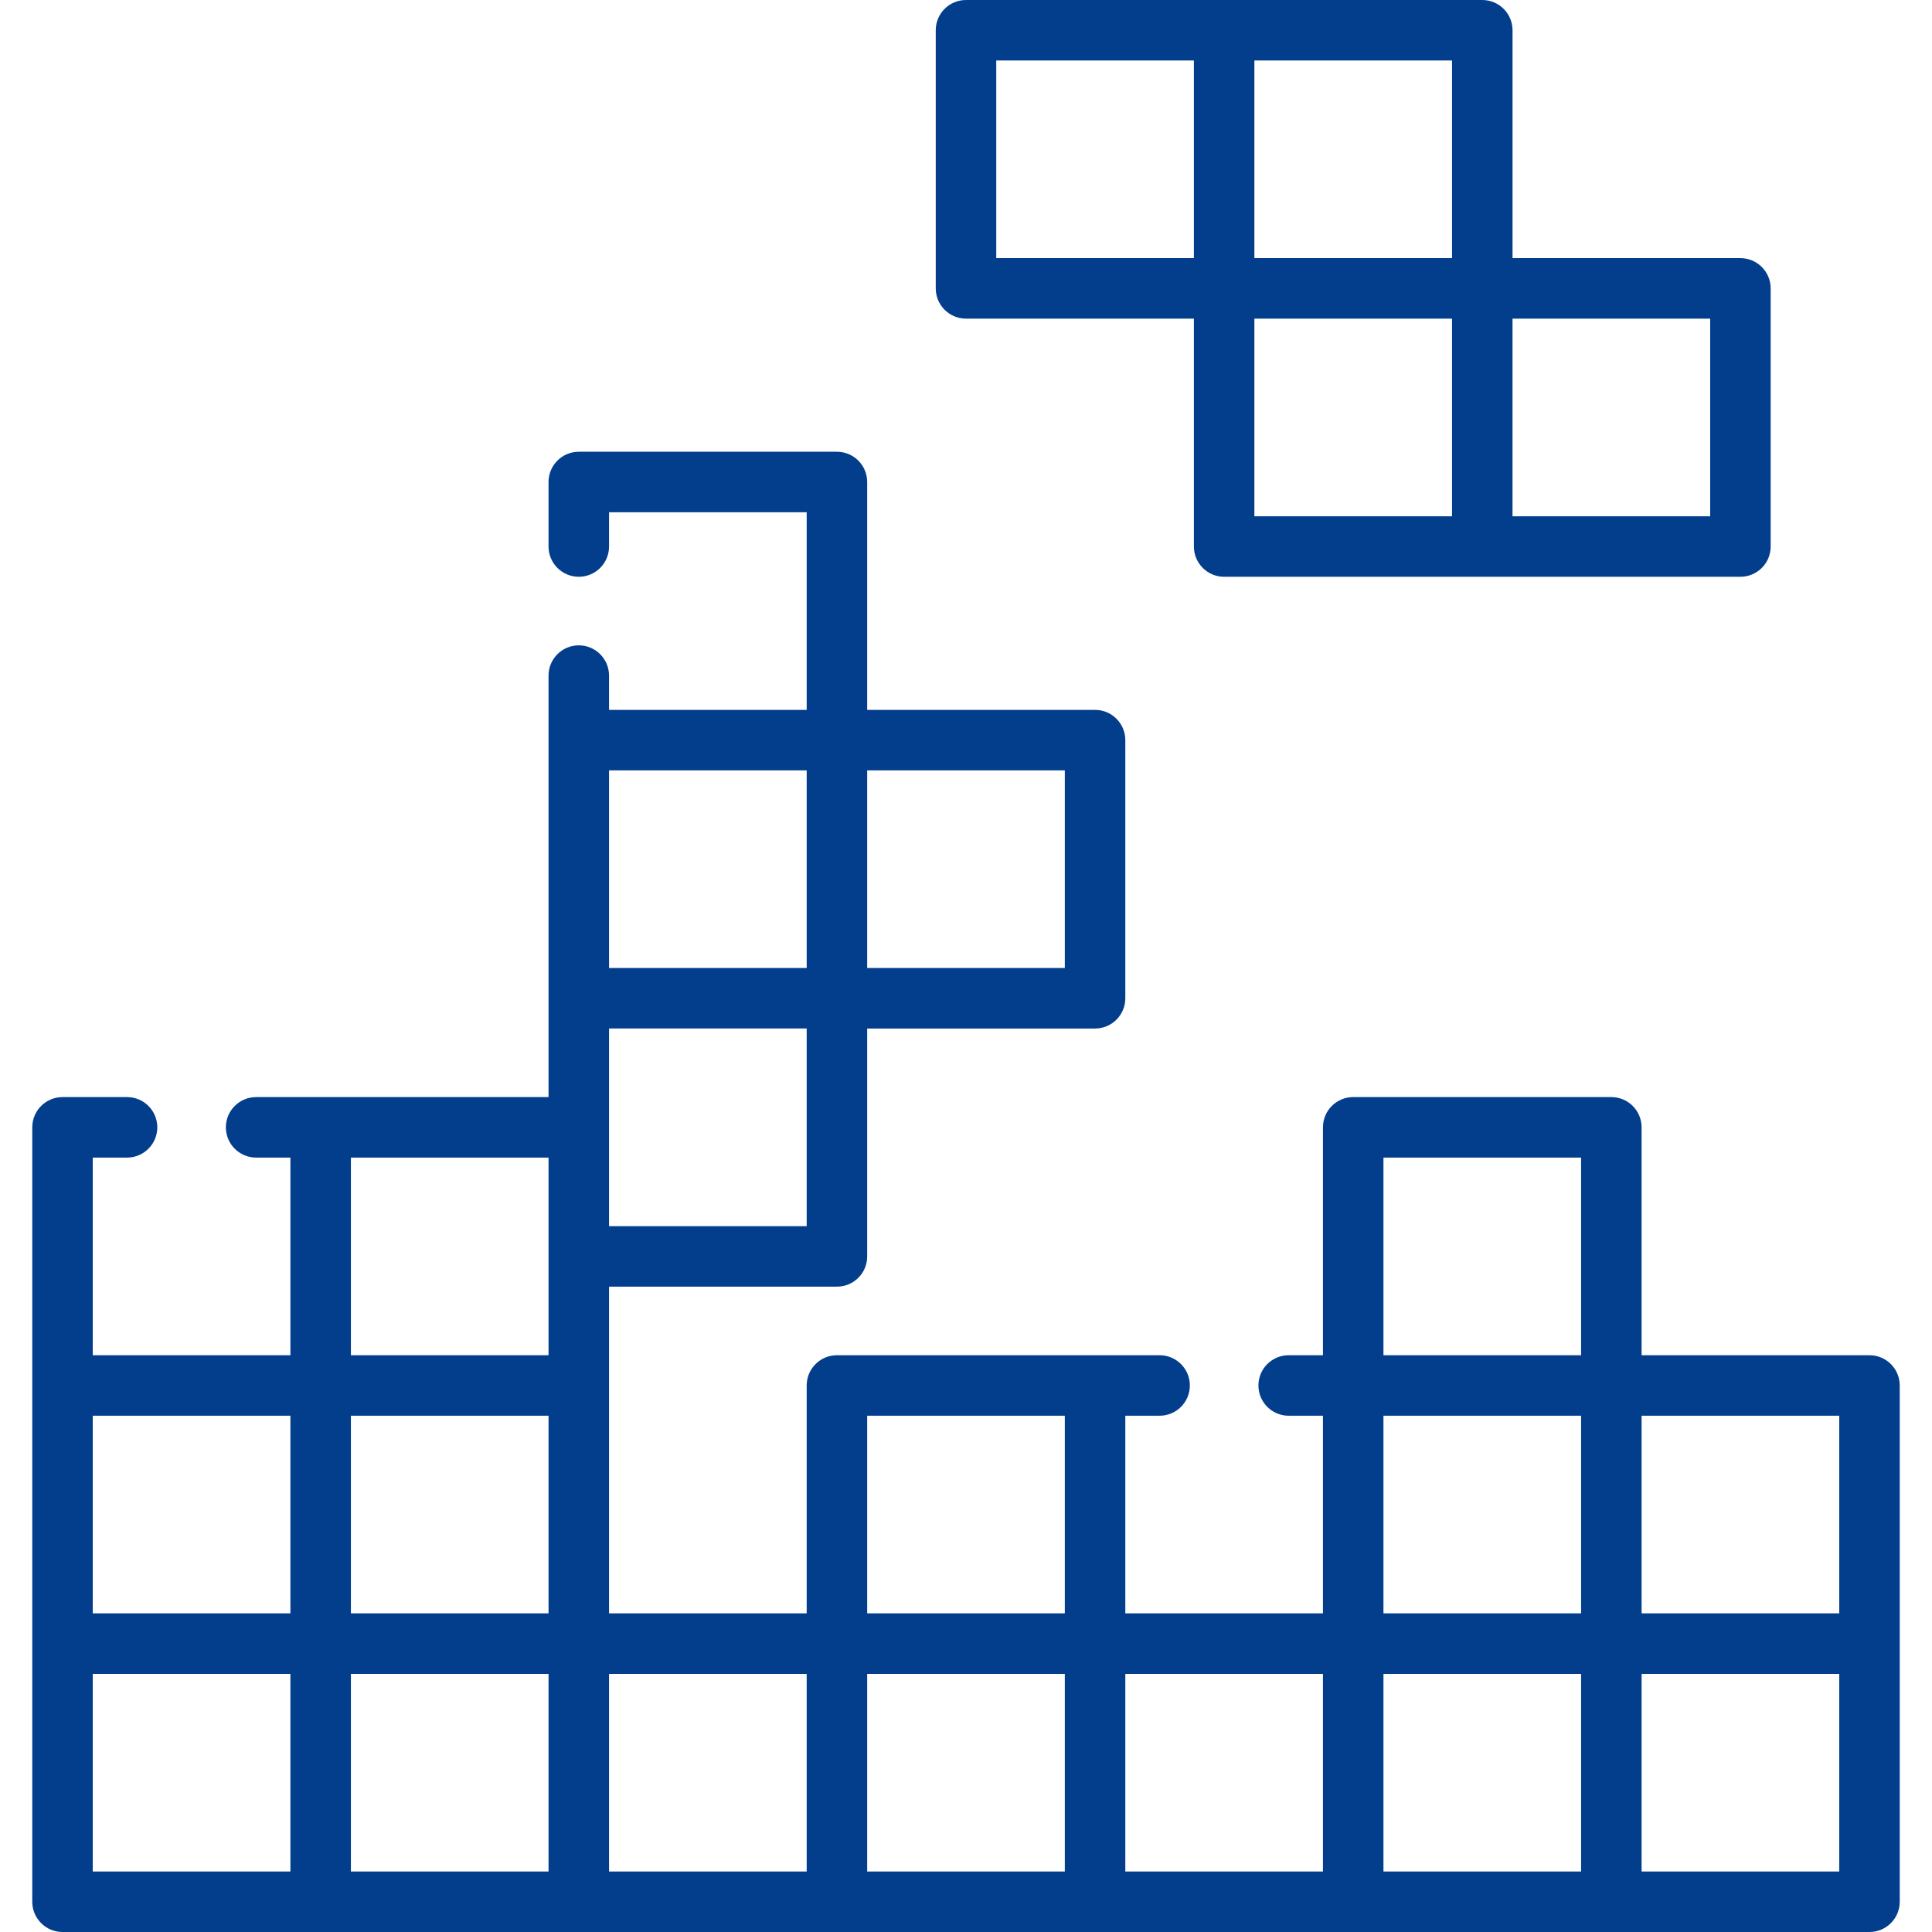 <svg width="512" height="512" viewBox="0 0 512 512" fill="none" xmlns="http://www.w3.org/2000/svg">
<g clip-path="url(#clip0_0_3)">
<path d="M461.228 68.409H400.836V8.017C400.836 3.589 397.248 0 392.819 0H256C251.573 0 247.983 3.588 247.983 8.017V76.426C247.983 80.854 251.572 84.443 256 84.443H316.393V144.836C316.393 149.264 319.981 152.853 324.41 152.853H461.228C465.656 152.853 469.245 149.265 469.245 144.836V76.426C469.244 71.997 465.656 68.409 461.228 68.409ZM316.393 68.409H264.017V16.033H316.393V68.409ZM384.802 136.818H332.426V84.443H384.802V136.818ZM384.802 68.409H332.426V16.033H384.802V68.409ZM453.211 136.818H400.835V84.443H453.211V136.818Z" fill="#033E8D"/>
<path d="M495.432 359.148H435.04V298.755C435.04 294.327 431.452 290.738 427.023 290.738H358.614C354.186 290.738 350.597 294.326 350.597 298.755V359.148H341.511C337.083 359.148 333.494 362.736 333.494 367.165C333.494 371.593 337.082 375.182 341.511 375.182H350.597V427.558H298.221V375.182H307.307C311.735 375.182 315.324 371.594 315.324 367.165C315.324 362.737 311.736 359.148 307.307 359.148H221.796C217.369 359.148 213.779 362.736 213.779 367.165V427.558H161.403V340.978H221.795C226.222 340.978 229.812 337.39 229.812 332.961V272.569H290.204C294.632 272.569 298.221 268.981 298.221 264.552V196.143C298.221 191.715 294.633 188.126 290.204 188.126H229.812V127.734C229.812 123.306 226.223 119.717 221.795 119.717H153.386C148.959 119.717 145.369 123.305 145.369 127.734V144.836C145.369 149.264 148.958 152.853 153.386 152.853C157.814 152.853 161.403 149.265 161.403 144.836V135.75H213.779V188.126H161.403V179.04C161.403 174.612 157.814 171.023 153.386 171.023C148.958 171.023 145.369 174.611 145.369 179.04V290.739H67.875C63.448 290.739 59.858 294.327 59.858 298.756C59.858 303.184 63.447 306.773 67.875 306.773H76.961V359.149H24.585V306.773H33.671C38.098 306.773 41.688 303.185 41.688 298.756C41.688 294.328 38.099 290.739 33.671 290.739H16.568C12.141 290.739 8.551 294.327 8.551 298.756V503.984C8.551 508.412 12.14 512.001 16.568 512.001H495.432C499.86 512.001 503.449 508.413 503.449 503.984V367.165C503.449 362.737 499.861 359.148 495.432 359.148ZM229.812 204.159H282.188V256.535H229.812V204.159ZM161.403 204.159H213.779V256.535H161.403V204.159ZM161.403 272.568H213.779V324.944H161.403V272.568ZM76.96 495.967H24.585V443.591H76.96V495.967ZM76.96 427.557H24.585V375.181H76.96V427.557ZM145.37 495.967H92.994V443.591H145.37V495.967ZM145.37 427.557H92.994V375.181H145.37V427.557ZM145.37 359.148H92.994V306.772H145.37V359.148ZM213.779 495.967H161.403V443.591H213.779V495.967ZM282.188 495.967H229.812V443.591H282.188V495.967ZM282.188 427.557H229.812V375.181H282.188V427.557ZM350.597 495.967H298.221V443.591H350.597V495.967ZM419.006 495.967H366.63V443.591H419.006V495.967ZM419.006 427.557H366.63V375.181H419.006V427.557ZM419.006 359.148H366.63V306.772H419.006V359.148ZM487.415 495.967H435.04V443.591H487.416V495.967H487.415ZM487.415 427.557H435.04V375.181H487.416V427.557H487.415Z" fill="#033E8D"/>
</g>
<defs>
<clipPath id="clip0_0_3">
<rect width="512" height="512" fill="white"/>
</clipPath>
</defs>
</svg>
